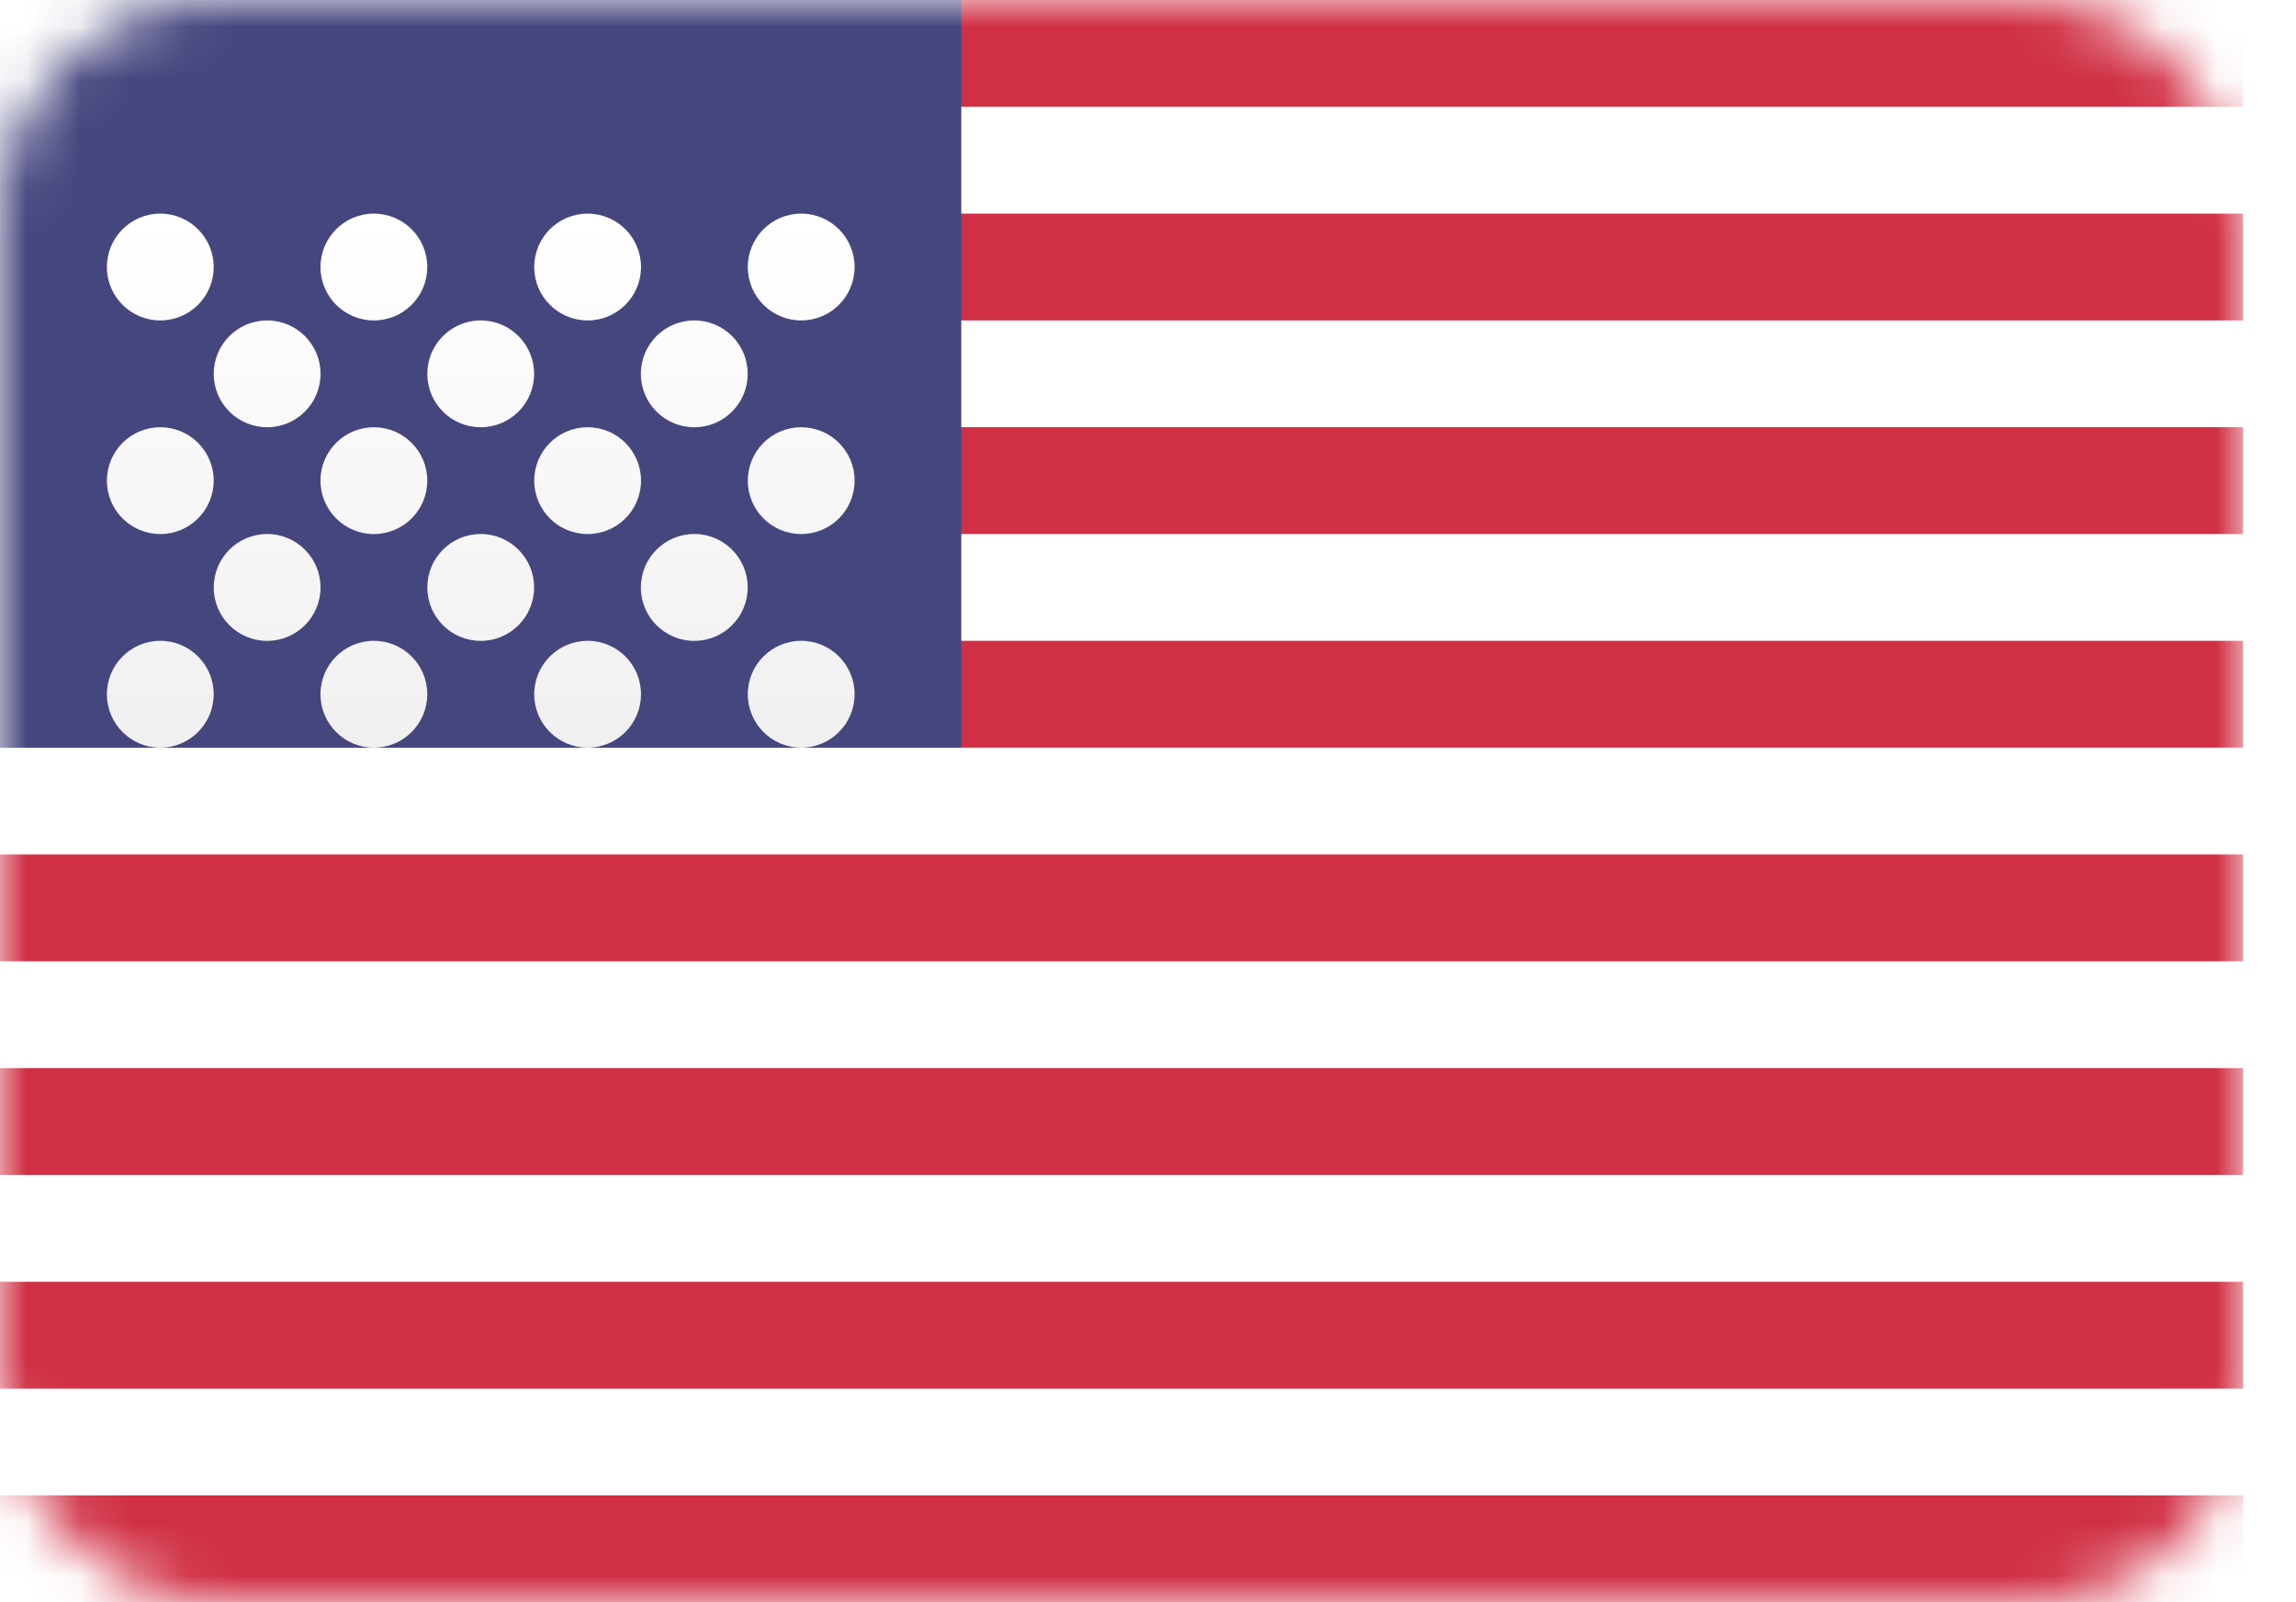 <?xml version="1.0" encoding="UTF-8"?>
<svg xmlns="http://www.w3.org/2000/svg" width="43" height="30" viewBox="0 0 43 30" fill="none">
  <rect width="42.007" height="30" rx="4" fill="white"></rect>
  <mask id="mask0_1916_4938" style="mask-type:luminance" maskUnits="userSpaceOnUse" x="0" y="0" width="43" height="30">
    <rect width="42.007" height="30" rx="4" fill="white"></rect>
  </mask>
  <g mask="url(#mask0_1916_4938)">
    <path fill-rule="evenodd" clip-rule="evenodd" d="M42.007 0H0V2H42.007V0ZM42.007 4H0V6H42.007V4ZM0 7.999H42.007V10H0V7.999ZM42.007 11.999H0V13.999H42.007V11.999ZM0 16H42.007V18H0V16ZM42.007 20H0V22H42.007V20ZM0 24.001H42.007V26.001H0V24.001ZM42.007 28.001H0V30.001H42.007V28.001Z" fill="#D02F44"></path>
    <rect width="18.003" height="14" fill="#46467F"></rect>
    <g filter="url(#filter0_d_1916_4938)">
      <path fill-rule="evenodd" clip-rule="evenodd" d="M3.002 4C3.554 4 4.002 3.553 4.002 3C4.002 2.448 3.554 2 3.002 2C2.45 2 2.002 2.448 2.002 3C2.002 3.553 2.45 4 3.002 4ZM7.002 4C7.554 4 8.002 3.553 8.002 3C8.002 2.448 7.554 2 7.002 2C6.45 2 6.002 2.448 6.002 3C6.002 3.553 6.45 4 7.002 4ZM12.005 3C12.005 3.553 11.558 4 11.005 4C10.453 4 10.005 3.553 10.005 3C10.005 2.448 10.453 2 11.005 2C11.558 2 12.005 2.448 12.005 3ZM15.005 4C15.558 4 16.005 3.553 16.005 3C16.005 2.448 15.558 2 15.005 2C14.453 2 14.005 2.448 14.005 3C14.005 3.553 14.453 4 15.005 4ZM6.003 5C6.003 5.553 5.555 6 5.003 6C4.451 6 4.003 5.553 4.003 5C4.003 4.448 4.451 4 5.003 4C5.555 4 6.003 4.448 6.003 5ZM9.003 6C9.555 6 10.003 5.553 10.003 5C10.003 4.448 9.555 4 9.003 4C8.45 4 8.003 4.448 8.003 5C8.003 5.553 8.45 6 9.003 6ZM14.003 5C14.003 5.553 13.555 6 13.003 6C12.45 6 12.002 5.553 12.002 5C12.002 4.448 12.45 4 13.003 4C13.555 4 14.003 4.448 14.003 5ZM15.005 8C15.558 8 16.005 7.552 16.005 7C16.005 6.447 15.558 6 15.005 6C14.453 6 14.005 6.447 14.005 7C14.005 7.552 14.453 8 15.005 8ZM12.005 7C12.005 7.552 11.558 8 11.005 8C10.453 8 10.005 7.552 10.005 7C10.005 6.447 10.453 6 11.005 6C11.558 6 12.005 6.447 12.005 7ZM7.002 8C7.554 8 8.002 7.552 8.002 7C8.002 6.447 7.554 6 7.002 6C6.45 6 6.002 6.447 6.002 7C6.002 7.552 6.45 8 7.002 8ZM4.002 7C4.002 7.552 3.554 8 3.002 8C2.45 8 2.002 7.552 2.002 7C2.002 6.447 2.45 6 3.002 6C3.554 6 4.002 6.447 4.002 7ZM5.003 10C5.555 10 6.003 9.552 6.003 9C6.003 8.447 5.555 7.999 5.003 7.999C4.451 7.999 4.003 8.447 4.003 9C4.003 9.552 4.451 10 5.003 10ZM10.003 9C10.003 9.552 9.555 10 9.003 10C8.45 10 8.003 9.552 8.003 9C8.003 8.447 8.45 7.999 9.003 7.999C9.555 7.999 10.003 8.447 10.003 9ZM13.003 10C13.555 10 14.003 9.552 14.003 9C14.003 8.447 13.555 7.999 13.003 7.999C12.45 7.999 12.002 8.447 12.002 9C12.002 9.552 12.45 10 13.003 10ZM16.005 10.999C16.005 11.552 15.558 12 15.005 12C14.453 12 14.005 11.552 14.005 10.999C14.005 10.447 14.453 9.999 15.005 9.999C15.558 9.999 16.005 10.447 16.005 10.999ZM11.005 12C11.558 12 12.005 11.552 12.005 10.999C12.005 10.447 11.558 9.999 11.005 9.999C10.453 9.999 10.005 10.447 10.005 10.999C10.005 11.552 10.453 12 11.005 12ZM8.002 10.999C8.002 11.552 7.554 12 7.002 12C6.45 12 6.002 11.552 6.002 10.999C6.002 10.447 6.45 9.999 7.002 9.999C7.554 9.999 8.002 10.447 8.002 10.999ZM3.002 12C3.554 12 4.002 11.552 4.002 10.999C4.002 10.447 3.554 9.999 3.002 9.999C2.45 9.999 2.002 10.447 2.002 10.999C2.002 11.552 2.45 12 3.002 12Z" fill="url(#paint0_linear_1916_4938)"></path>
    </g>
  </g>
  <defs>
    <filter id="filter0_d_1916_4938" x="2.002" y="2" width="14.004" height="12" color-interpolation-filters="sRGB">
      <feFlood flood-opacity="0" result="BackgroundImageFix"></feFlood>
      <feColorMatrix in="SourceAlpha" type="matrix" values="0 0 0 0 0 0 0 0 0 0 0 0 0 0 0 0 0 0 127 0" result="hardAlpha"></feColorMatrix>
      <feOffset dy="2"></feOffset>
      <feColorMatrix type="matrix" values="0 0 0 0 0 0 0 0 0 0 0 0 0 0 0 0 0 0 0.06 0"></feColorMatrix>
      <feBlend mode="normal" in2="BackgroundImageFix" result="effect1_dropShadow_1916_4938"></feBlend>
      <feBlend mode="normal" in="SourceGraphic" in2="effect1_dropShadow_1916_4938" result="shape"></feBlend>
    </filter>
    <linearGradient id="paint0_linear_1916_4938" x1="2.002" y1="2" x2="2.002" y2="12" gradientUnits="userSpaceOnUse">
      <stop stop-color="white"></stop>
      <stop offset="1" stop-color="#F0F0F0"></stop>
    </linearGradient>
  </defs>
</svg>

